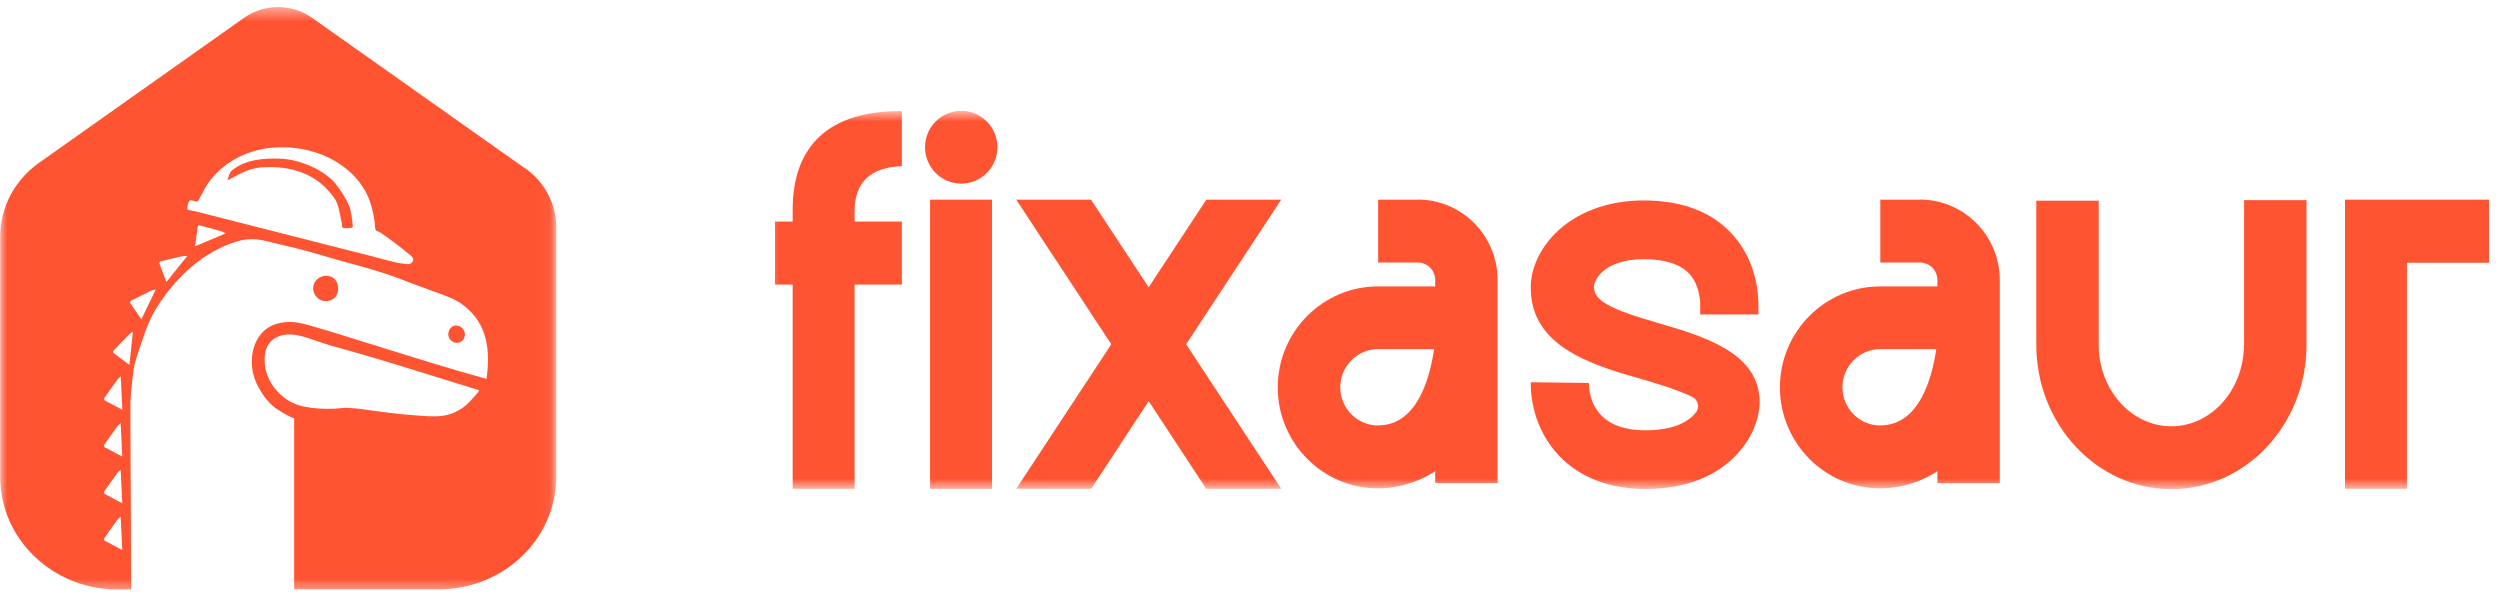 <svg xmlns="http://www.w3.org/2000/svg" width="175" height="42" viewBox="0 0 175 42" fill="none"><mask id="mask0_1118_660" style="mask-type:luminance" maskUnits="userSpaceOnUse" x="0" y="0" width="39" height="42"><path d="M38.947 0.488H0V41.512H38.947V0.488Z" fill="white"></path></mask><g mask="url(#mask0_1118_660)"><path d="M23.52 12.895C22.717 11.878 20.917 11.144 19.643 11.109C18.48 11.061 17.199 11.158 16.257 11.912C16.029 12.106 16.008 12.39 15.925 12.632C16.901 12.106 17.552 11.691 18.708 11.698C20.266 11.649 21.886 12.113 22.953 13.311C23.25 13.643 23.534 13.976 23.659 14.405C23.776 14.82 23.846 15.256 23.936 15.679C23.95 15.741 23.936 15.817 23.95 15.873C23.963 15.914 24.026 15.976 24.06 15.976C24.247 15.976 24.434 15.97 24.614 15.949C24.649 15.949 24.704 15.88 24.697 15.852C24.649 15.36 24.614 14.862 24.427 14.391C24.206 13.844 23.873 13.359 23.513 12.895H23.52Z" fill="#FF5432"></path><path d="M33.421 27.512C33.096 27.858 32.819 28.239 32.424 28.516C31.974 28.834 31.496 29.042 30.949 29.111C30.326 29.187 29.71 29.118 29.094 29.076C27.875 28.993 26.664 28.827 25.452 28.654C25.078 28.606 24.704 28.564 24.33 28.55C24.032 28.543 23.735 28.585 23.444 28.606C22.71 28.64 21.99 28.606 21.27 28.46C19.587 28.121 18.272 26.452 18.563 24.721C18.687 23.925 19.297 23.517 19.941 23.433C20.474 23.364 20.993 23.482 21.498 23.641C22.032 23.807 22.551 24.008 23.084 24.168C24.178 24.465 25.258 24.784 26.345 25.102C28.748 25.815 31.136 26.577 33.539 27.318C33.504 27.387 33.477 27.463 33.428 27.512H33.421ZM28.893 18.282C28.824 18.428 28.685 18.504 28.519 18.49C28.263 18.462 28 18.434 27.751 18.379C27.176 18.241 26.601 18.095 26.026 17.936L13.626 14.779C13.55 14.765 13.474 14.751 13.398 14.737C13.321 14.723 13.259 14.716 13.217 14.703C13.176 14.689 13.148 14.675 13.134 14.654C13.1 14.599 13.12 14.516 13.141 14.342C13.245 13.962 13.273 13.989 13.64 14.079C13.806 14.176 13.868 14.079 13.938 13.941C14.173 13.512 14.388 13.062 14.678 12.667C15.869 11.102 17.829 10.271 19.774 10.313C22.302 10.292 25.03 11.635 25.902 14.128C26.103 14.723 26.22 15.333 26.262 15.956C26.269 16.073 26.303 16.15 26.428 16.191C26.546 16.226 26.657 16.295 26.761 16.371C27.46 16.856 28.138 17.368 28.782 17.915C28.893 18.012 28.969 18.144 28.9 18.289L28.893 18.282ZM13.654 17.244C13.723 16.745 13.778 16.302 13.841 15.852C13.841 15.817 13.938 15.769 13.972 15.776C14.491 15.907 15.004 16.053 15.523 16.198C15.613 16.226 15.696 16.281 15.8 16.337C15.073 16.641 14.374 16.939 13.647 17.244H13.654ZM11.653 19.743C11.473 19.272 11.306 18.857 11.154 18.428C11.14 18.4 11.203 18.31 11.237 18.296C11.757 18.165 12.276 18.047 12.802 17.929C12.892 17.908 12.989 17.922 13.114 17.915C12.615 18.532 12.144 19.12 11.653 19.736V19.743ZM9.894 22.36C9.61 21.945 9.361 21.571 9.112 21.197C9.091 21.169 9.132 21.073 9.167 21.052C9.645 20.809 10.123 20.567 10.607 20.339C10.69 20.297 10.787 20.29 10.905 20.256C10.566 20.969 10.24 21.647 9.894 22.36ZM9.056 25.538C8.655 25.241 8.288 24.971 7.935 24.701C7.907 24.68 7.907 24.576 7.935 24.548C8.302 24.16 8.675 23.773 9.049 23.399C9.119 23.33 9.202 23.288 9.305 23.219C9.222 24.008 9.139 24.756 9.056 25.545V25.538ZM7.318 28.024C7.318 28.024 7.277 27.906 7.298 27.872C7.602 27.429 7.914 26.992 8.225 26.563C8.281 26.487 8.364 26.432 8.454 26.349C8.488 27.138 8.523 27.892 8.565 28.682C8.122 28.446 7.72 28.239 7.325 28.024H7.318ZM7.311 31.299C7.311 31.299 7.27 31.181 7.291 31.147C7.595 30.704 7.907 30.267 8.218 29.838C8.274 29.762 8.357 29.706 8.447 29.623C8.482 30.413 8.516 31.168 8.558 31.957C8.115 31.721 7.713 31.514 7.318 31.299H7.311ZM7.311 34.567C7.311 34.567 7.27 34.449 7.291 34.415C7.595 33.972 7.907 33.535 8.218 33.106C8.274 33.03 8.357 32.975 8.447 32.892C8.482 33.681 8.516 34.435 8.558 35.225C8.115 34.989 7.713 34.782 7.318 34.567H7.311ZM7.311 37.842C7.311 37.842 7.27 37.724 7.291 37.69C7.595 37.247 7.907 36.81 8.218 36.381C8.274 36.305 8.357 36.25 8.447 36.166C8.482 36.956 8.516 37.711 8.558 38.5C8.115 38.264 7.713 38.057 7.318 37.842H7.311ZM36.745 11.781L21.838 1.243C20.425 0.246 18.5 0.246 17.088 1.243L2.728 11.4C1.018 12.612 0.014 14.523 0.014 16.551V33.397C0.014 37.683 3.6 41.172 8.052 41.262C8.115 41.262 8.17 41.262 8.232 41.262H9.167L9.181 41.172L9.132 29.693V28.169C9.146 27.581 9.222 26.999 9.285 26.418C9.319 26.078 9.361 25.732 9.451 25.407C9.603 24.846 9.797 24.299 9.984 23.752C10.233 23.004 10.517 22.263 10.933 21.592C12.248 19.466 14.194 17.617 16.61 16.89C17.261 16.697 17.905 16.704 18.563 16.856C19.539 17.098 20.522 17.313 21.498 17.576C22.274 17.791 23.049 18.026 23.825 18.248C25.175 18.622 26.532 18.968 27.841 19.459C27.917 19.487 27.993 19.515 28.062 19.542C29.004 19.923 29.966 20.242 30.915 20.602C31.469 20.809 32.023 21.024 32.493 21.412C34.148 22.713 34.321 24.534 34.058 26.522C31.552 25.836 29.066 25.054 26.581 24.278C25.729 24.015 24.877 23.745 24.026 23.482C23.305 23.26 22.585 23.039 21.858 22.831C21.152 22.623 20.446 22.443 19.705 22.589C17.593 22.928 17.143 25.49 18.113 27.138C18.466 27.782 18.902 28.349 19.539 28.737C19.878 28.945 20.224 29.146 20.591 29.291V41.255H30.714C35.249 41.255 38.933 37.731 38.933 33.39V15.893C38.933 14.266 38.129 12.736 36.758 11.774L36.745 11.781Z" fill="#FF5432"></path><path d="M23.673 20.207C23.673 18.961 21.997 19.058 21.914 20.159C21.914 20.657 22.316 21.079 22.793 21.079C23.32 21.079 23.673 20.733 23.673 20.207Z" fill="#FF5432"></path><path d="M32.542 23.399C32.542 23.067 32.237 22.776 31.905 22.783C31.614 22.783 31.379 23.073 31.379 23.413C31.379 23.724 31.67 24.001 31.974 24.001C32.3 24.001 32.549 23.738 32.542 23.399Z" fill="#FF5432"></path></g><g clip-path="url(#clip0_1118_660)"><mask id="mask1_1118_660" style="mask-type:luminance" maskUnits="userSpaceOnUse" x="53" y="7" width="122" height="28"><path d="M175 7.758H53.486V34.242H175V7.758Z" fill="white"></path></mask><g mask="url(#mask1_1118_660)"><path d="M55.487 14.668V15.506H54.248V19.923H55.487V34.214H59.822V19.923H63.131V15.506H59.822V14.779C59.822 12.757 60.936 11.711 63.131 11.629V7.779H62.993C58.084 7.779 55.487 10.154 55.487 14.661V14.668Z" fill="#FF5432"></path><path d="M69.439 13.976H65.105V34.221H69.439V13.976Z" fill="#FF5432"></path><path d="M67.286 7.758C65.887 7.758 64.752 8.9 64.752 10.306C64.752 11.712 65.887 12.854 67.286 12.854C68.685 12.854 69.82 11.712 69.82 10.306C69.82 8.9 68.685 7.758 67.286 7.758Z" fill="#FF5432"></path><path d="M89.685 13.976H84.443L80.407 20.11L76.37 13.976H71.136L77.79 24.098L71.136 34.214H76.384L80.407 28.079L84.436 34.214H89.685L83.031 24.098L89.685 13.976Z" fill="#FF5432"></path><path d="M96.47 29.783C95.009 29.783 93.818 28.585 93.818 27.11C93.818 25.635 95.009 24.438 96.47 24.438H100.389C100.05 26.715 99.101 29.776 96.47 29.776V29.783ZM99.254 13.976H96.47V18.379H99.254C99.925 18.379 100.465 18.926 100.465 19.605V20.048H96.463C92.593 20.048 89.442 23.219 89.442 27.117C89.442 31.015 92.593 34.186 96.463 34.186C97.246 34.186 98.852 34.034 100.465 32.982V33.819H104.834V19.598C104.834 16.496 102.328 13.969 99.247 13.969L99.254 13.976Z" fill="#FF5432"></path><path d="M115.78 22.52L115.053 22.305C111.626 21.287 111.639 20.567 111.577 20.145C111.515 19.715 112.186 18.144 115.06 18.144H115.081C116.569 18.144 117.635 18.497 118.259 19.175C119.117 20.117 119.013 21.523 119.013 21.536V22.014H123.091V21.543C123.112 20.609 122.974 18.324 121.305 16.447C119.879 14.848 117.788 14.038 115.081 14.031H115.053C112.546 14.031 110.345 14.855 108.863 16.344C107.769 17.445 107.146 18.822 107.153 20.138C107.153 23.759 110.393 25.213 113.904 26.245L114.651 26.459C115.731 26.778 117.504 27.29 118.48 27.796C118.875 28.003 118.992 28.516 118.716 28.869C118.265 29.444 117.282 30.122 115.171 30.122C113.807 30.122 112.775 29.769 112.096 29.083C111.293 28.266 111.224 27.221 111.224 26.805L107.153 26.757C107.132 28.716 107.873 30.614 109.202 31.971C110.206 33.002 112.076 34.228 115.177 34.228C118.626 34.228 120.578 32.898 121.603 31.784C122.87 30.42 123.244 28.855 123.168 27.851C122.925 24.583 119.131 23.496 115.78 22.527V22.52Z" fill="#FF5432"></path><path d="M131.621 29.783C130.161 29.783 128.97 28.585 128.97 27.11C128.97 25.635 130.161 24.438 131.621 24.438H135.54C135.201 26.715 134.253 29.776 131.621 29.776V29.783ZM134.405 13.976H131.621V18.379H134.405C135.076 18.379 135.617 18.926 135.617 19.605V20.048H131.615C127.744 20.048 124.594 23.219 124.594 27.117C124.594 31.015 127.744 34.186 131.615 34.186C132.397 34.186 134.003 34.034 135.617 32.982V33.819H139.985V19.598C139.985 16.496 137.479 13.969 134.398 13.969L134.405 13.976Z" fill="#FF5432"></path><path d="M157.074 24.14C157.074 27.283 154.796 29.838 151.992 29.838C149.188 29.838 146.91 27.283 146.91 24.14V14.045H142.541V24.14C142.541 29.713 146.785 34.242 151.999 34.242C157.213 34.242 161.457 29.713 161.457 24.14V14.01H157.088V24.14H157.074Z" fill="#FF5432"></path><path d="M164.15 13.976V34.214H168.485V18.393H174.232V13.976H164.15Z" fill="#FF5432"></path></g></g><defs><clipPath id="clip0_1118_660"><rect width="121.513" height="26.484" fill="white" transform="translate(53.486 7.758)"></rect></clipPath></defs></svg>